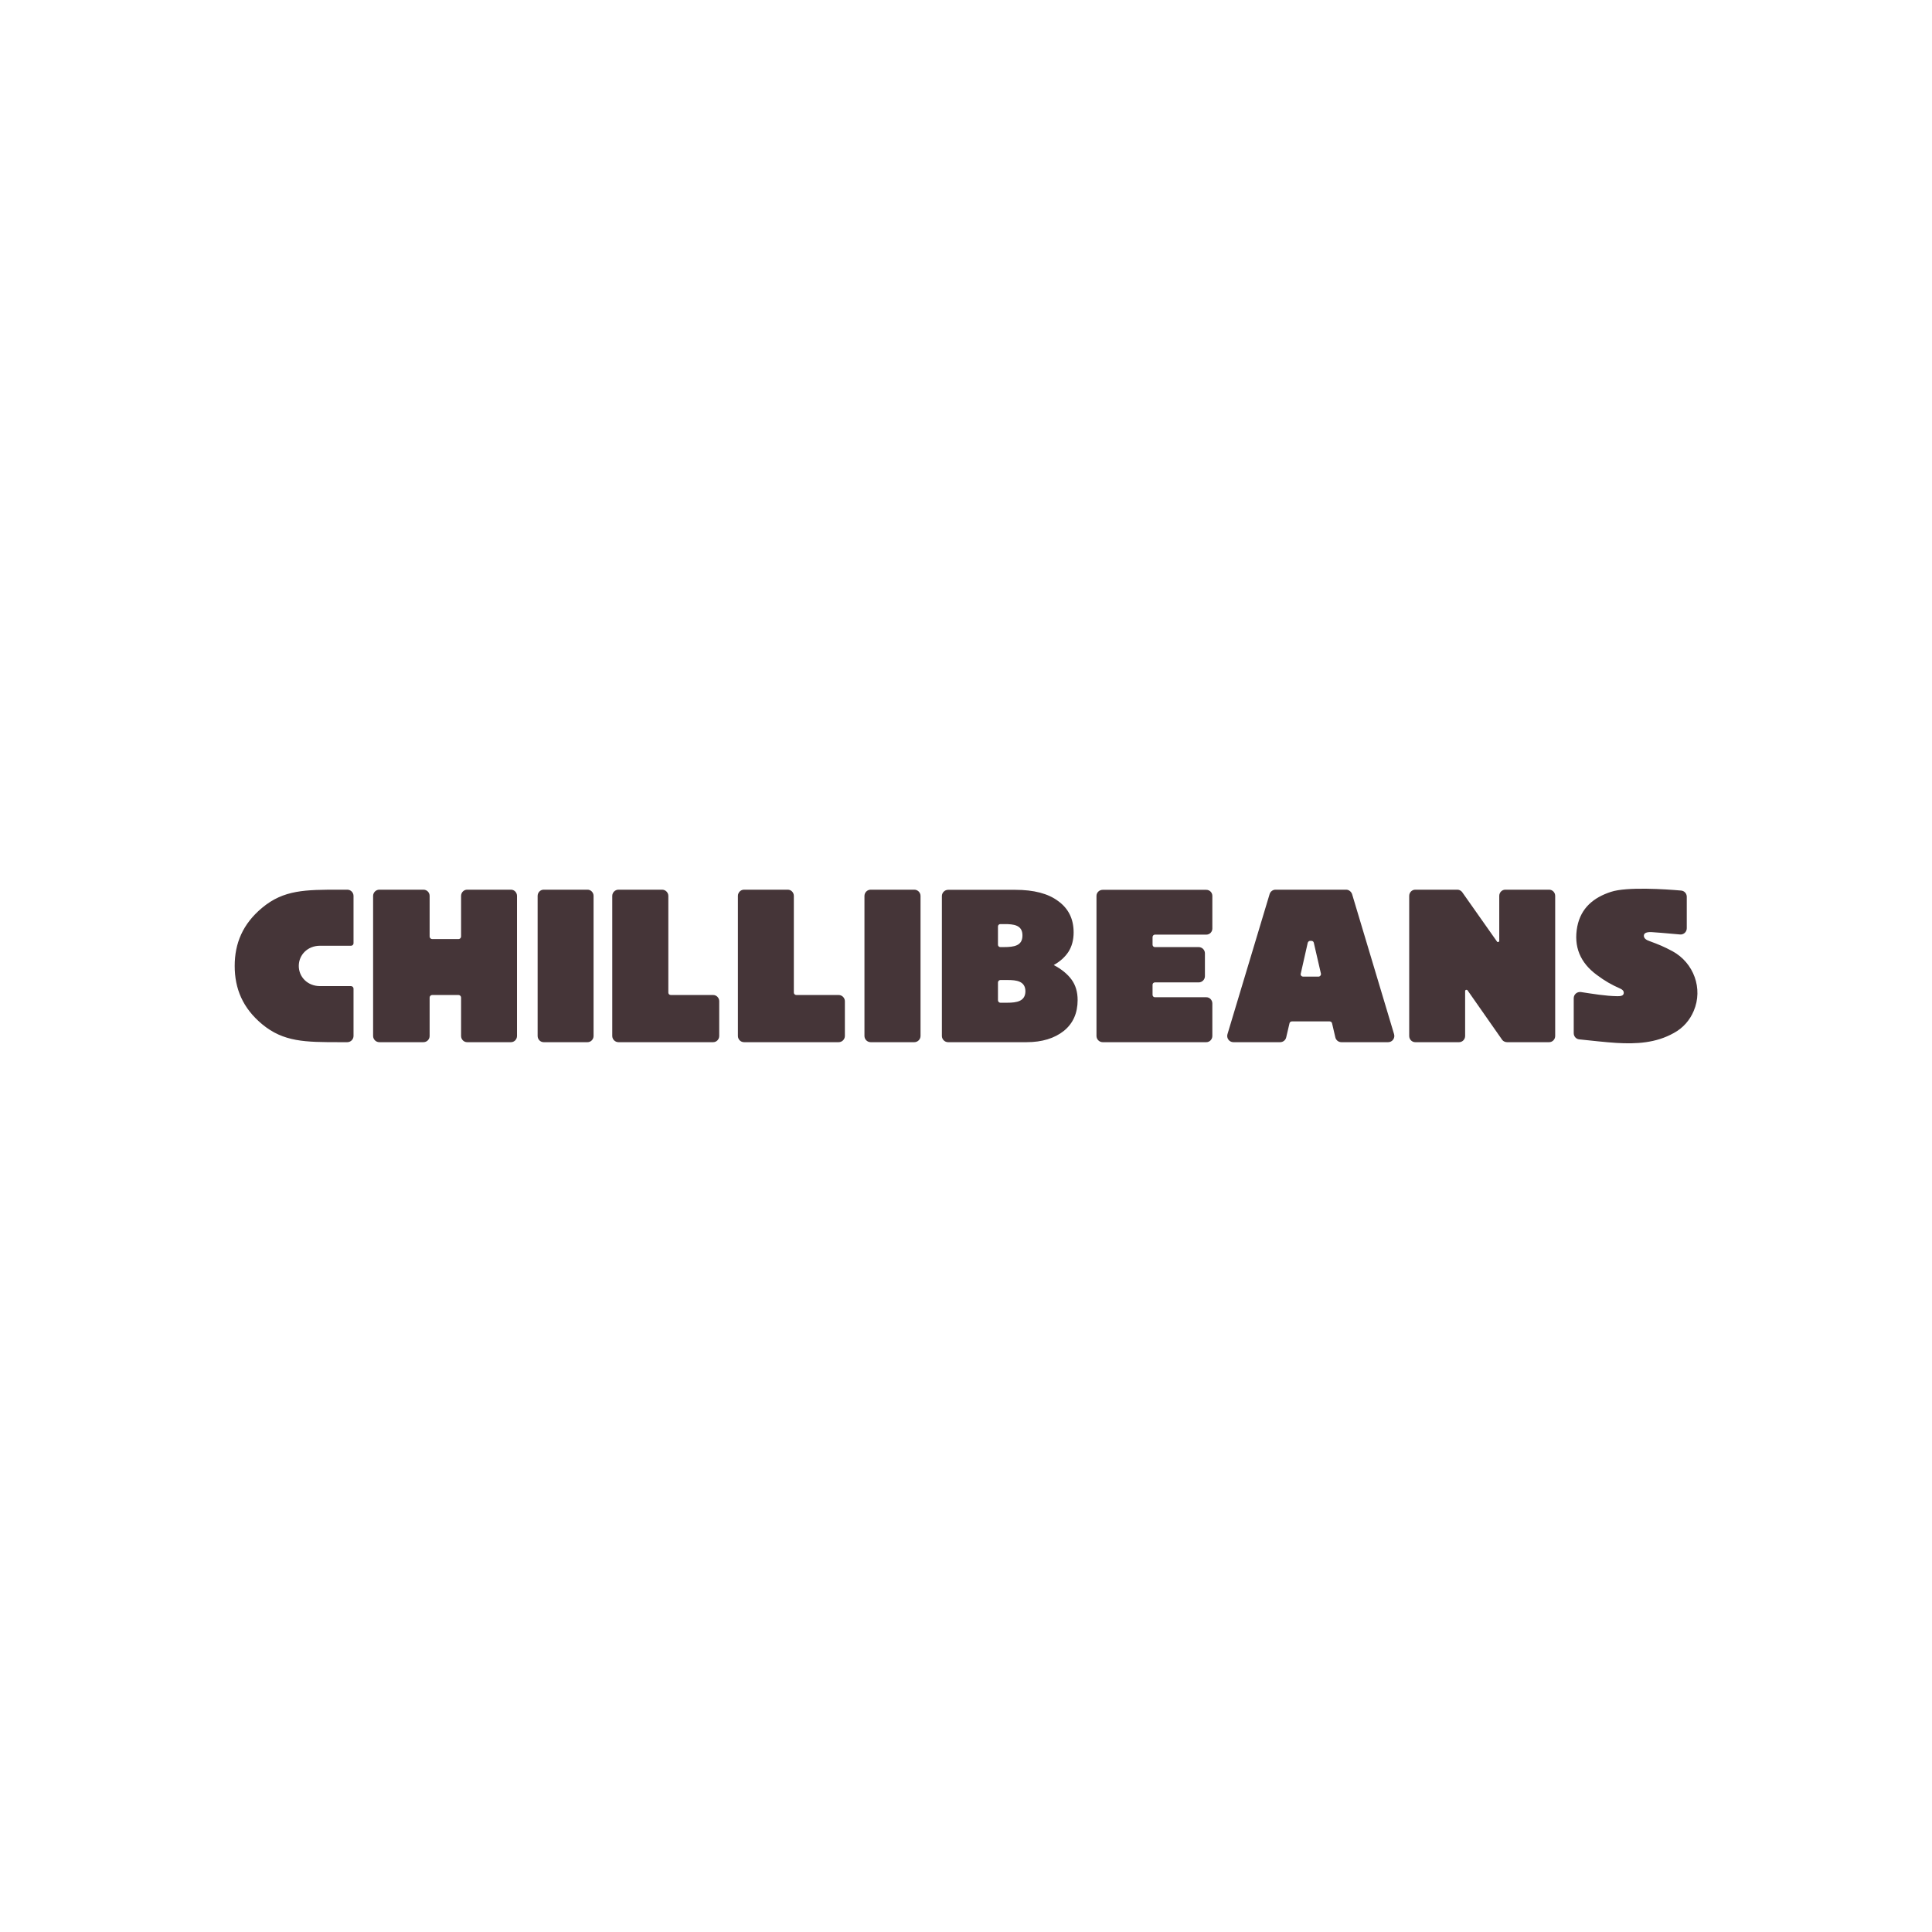 <?xml version="1.0" encoding="UTF-8"?>
<!DOCTYPE svg PUBLIC "-//W3C//DTD SVG 1.1//EN" "http://www.w3.org/Graphics/SVG/1.1/DTD/svg11.dtd">
<!-- Creator: CorelDRAW 2020 (64-Bit) -->
<svg xmlns="http://www.w3.org/2000/svg" xml:space="preserve" width="1119px" height="1119px" version="1.1" style="shape-rendering:geometricPrecision; text-rendering:geometricPrecision; image-rendering:optimizeQuality; fill-rule:evenodd; clip-rule:evenodd"
viewBox="0 0 130.23 130.23"
 xmlns:xlink="http://www.w3.org/1999/xlink"
 xmlns:xodm="http://www.corel.com/coreldraw/odm/2003">
 <defs>
  <style type="text/css">
   <![CDATA[
    .fil1 {fill:#453538;fill-rule:nonzero}
    .fil0 {fill:#120B0C;fill-opacity:0}
   ]]>
  </style>
 </defs>
 <g id="Camada_x0020_1">
  <polygon class="fil0" points="0,0 130.23,0 130.23,130.23 0,130.23 "/>
  <path class="fil1" d="M34.44 59.97l-2.95 0c-0.23,0 -0.41,0.19 -0.41,0.42l0 2.74c0,0.09 -0.08,0.17 -0.17,0.17l-1.78 0c-0.09,0 -0.17,-0.08 -0.17,-0.17l0 -2.74c0,-0.23 -0.18,-0.42 -0.42,-0.42l-2.97 0c-0.23,0 -0.42,0.19 -0.42,0.42l0 9.44c0,0.23 0.19,0.42 0.42,0.42l2.97 0c0.24,0 0.42,-0.19 0.42,-0.42l0 -2.59c0,-0.09 0.08,-0.17 0.17,-0.17l1.78 0c0.09,0 0.17,0.08 0.17,0.17l0 2.59c0,0.23 0.18,0.42 0.41,0.42l2.95 0c0.23,0 0.41,-0.19 0.41,-0.42l0 -9.44c0,-0.23 -0.18,-0.42 -0.41,-0.42zm69.98 0l-2.95 0c-0.23,0 -0.41,0.19 -0.41,0.42l0 3.03c0,0.08 -0.11,0.11 -0.15,0.05l-2.36 -3.35c-0.08,-0.09 -0.19,-0.15 -0.31,-0.15l-2.84 0c-0.23,0 -0.41,0.19 -0.41,0.42l0 9.44c0,0.23 0.18,0.42 0.41,0.42l2.95 0c0.23,0 0.41,-0.19 0.41,-0.42l0 -3.03c0,-0.08 0.11,-0.11 0.16,-0.05l2.35 3.36c0.08,0.09 0.2,0.14 0.32,0.14l2.83 0c0.23,0 0.41,-0.19 0.41,-0.42l0 -9.44c0,-0.23 -0.18,-0.42 -0.41,-0.42zm-36.53 7.62l-0.46 0c-0.09,0 -0.16,-0.08 -0.16,-0.17l0 -1.19c0,-0.09 0.07,-0.17 0.16,-0.17l0.5 0c0.56,0 1.2,0.06 1.19,0.78 -0.02,0.65 -0.57,0.75 -1.23,0.75zm-0.62 -5.14l0 0c0,-0.09 0.07,-0.16 0.16,-0.16l0.28 0c0.6,0 1.23,0.05 1.21,0.79 -0.01,0.67 -0.56,0.76 -1.26,0.76l-0.23 0c-0.09,0 -0.16,-0.07 -0.16,-0.16l0 -1.23zm3.76 2.6l0 0c0.43,-0.24 0.76,-0.54 0.99,-0.89 0.23,-0.36 0.35,-0.8 0.35,-1.31 0,-0.91 -0.35,-1.61 -1.04,-2.11 -0.68,-0.51 -1.64,-0.76 -2.89,-0.76l-4.53 0c-0.23,0 -0.42,0.19 -0.42,0.42l0 9.43c0,0.23 0.19,0.42 0.42,0.42l5.29 0c1.04,0 1.88,-0.26 2.51,-0.76 0.62,-0.5 0.93,-1.2 0.93,-2.08 0,-0.55 -0.14,-1.01 -0.41,-1.38 -0.27,-0.37 -0.67,-0.7 -1.2,-0.98zm17.85 0.78l-1.04 0c-0.11,0 -0.19,-0.1 -0.16,-0.2l0.47 -2.08c0.02,-0.07 0.09,-0.13 0.16,-0.13l0.09 0c0.08,0 0.15,0.06 0.16,0.13l0.48 2.08c0.02,0.1 -0.06,0.2 -0.16,0.2zm2.26 -5.56l0 0c-0.06,-0.17 -0.22,-0.3 -0.4,-0.3l-4.76 0c-0.19,0 -0.35,0.13 -0.4,0.3l-2.84 9.44c-0.08,0.27 0.12,0.54 0.4,0.54l3.15 0c0.2,0 0.37,-0.14 0.41,-0.33l0.22 -0.94c0.01,-0.07 0.08,-0.13 0.16,-0.13l2.55 0c0.08,0 0.15,0.06 0.16,0.13l0.22 0.94c0.04,0.19 0.21,0.33 0.41,0.33l3.15 0c0.28,0 0.48,-0.27 0.4,-0.54l-2.83 -9.44zm-67.73 -0.3l-0.51 0c-2.33,0 -3.78,0.01 -5.23,1.22 -1.31,1.09 -1.85,2.4 -1.85,3.92l0 0c0,1.53 0.54,2.84 1.85,3.93 1.45,1.2 2.9,1.21 5.23,1.21l0.51 0c0.23,0 0.42,-0.19 0.42,-0.42l0 -3.19c0,-0.09 -0.08,-0.17 -0.17,-0.17l-2.09 0c-0.83,0 -1.43,-0.61 -1.43,-1.36 0,-0.75 0.6,-1.36 1.43,-1.36l2.09 0c0.09,0 0.17,-0.07 0.17,-0.17l0 -3.19c0,-0.23 -0.19,-0.42 -0.42,-0.42zm57.9 0.01l-6.98 0c-0.23,0 -0.42,0.18 -0.42,0.41l0 9.44c0,0.23 0.19,0.42 0.42,0.42l6.98 0c0.23,0 0.41,-0.19 0.41,-0.42l0 -2.19c0,-0.23 -0.18,-0.42 -0.41,-0.42l-3.46 0c-0.09,0 -0.16,-0.07 -0.16,-0.16l0 -0.68c0,-0.09 0.07,-0.16 0.16,-0.16l2.95 0c0.23,0 0.42,-0.19 0.42,-0.42l0 -1.54c0,-0.23 -0.19,-0.42 -0.42,-0.42l-2.95 0c-0.09,0 -0.16,-0.07 -0.16,-0.16l0 -0.51c0,-0.09 0.07,-0.17 0.16,-0.17l3.46 0c0.23,0 0.41,-0.18 0.41,-0.41l0 -2.2c0,-0.23 -0.18,-0.41 -0.41,-0.41zm31.43 4.14c-0.6,-0.32 -0.92,-0.45 -1.57,-0.69 -0.18,-0.06 -0.39,-0.18 -0.36,-0.39 0.02,-0.19 0.3,-0.22 0.51,-0.21 0.03,0 1.13,0.08 1.93,0.16 0.24,0.02 0.45,-0.17 0.45,-0.42l0 -2.12c0,-0.22 -0.16,-0.4 -0.38,-0.42 -1.01,-0.09 -3.67,-0.27 -4.74,0.09 -1.16,0.38 -2.01,1.08 -2.26,2.33 -0.26,1.36 0.2,2.45 1.32,3.27 0.55,0.41 0.97,0.65 1.6,0.93 0.12,0.06 0.23,0.14 0.21,0.31 -0.03,0.19 -0.27,0.19 -0.44,0.19 -0.78,-0.01 -1.65,-0.16 -2.45,-0.28 -0.26,-0.03 -0.48,0.16 -0.48,0.42l0 2.35c0,0.22 0.16,0.4 0.37,0.42 0.79,0.08 1.82,0.2 2.51,0.24 1.34,0.08 2.66,0.01 3.87,-0.67 0.63,-0.34 1.08,-0.87 1.34,-1.49 0.64,-1.5 0,-3.24 -1.43,-4.02zm-56.21 2.95l-2.85 0c-0.09,0 -0.17,-0.07 -0.17,-0.16l0 -6.52c0,-0.23 -0.18,-0.42 -0.41,-0.42l-2.94 0c-0.24,0 -0.42,0.19 -0.42,0.42l0 9.44c0,0.23 0.18,0.42 0.42,0.42l6.37 0c0.23,0 0.42,-0.19 0.42,-0.42l0 -2.34c0,-0.23 -0.19,-0.42 -0.42,-0.42zm-8.46 0l-2.85 0c-0.1,0 -0.17,-0.07 -0.17,-0.16l0 -6.52c0,-0.23 -0.19,-0.42 -0.42,-0.42l-2.94 0c-0.23,0 -0.42,0.19 -0.42,0.42l0 9.44c0,0.23 0.19,0.42 0.42,0.42l6.38 0c0.23,0 0.41,-0.19 0.41,-0.42l0 -2.34c0,-0.23 -0.18,-0.42 -0.41,-0.42zm13.56 -7.1l-2.94 0c-0.23,0 -0.42,0.19 -0.42,0.42l0 9.44c0,0.23 0.19,0.42 0.42,0.42l2.94 0c0.23,0 0.42,-0.19 0.42,-0.42l0 -9.44c0,-0.23 -0.19,-0.42 -0.42,-0.42zm-22.03 0l-2.95 0c-0.23,0 -0.41,0.19 -0.41,0.42l0 9.44c0,0.23 0.18,0.42 0.41,0.42l2.95 0c0.23,0 0.41,-0.19 0.41,-0.42l0 -9.44c0,-0.23 -0.18,-0.42 -0.41,-0.42z"/>
 </g>
</svg>

